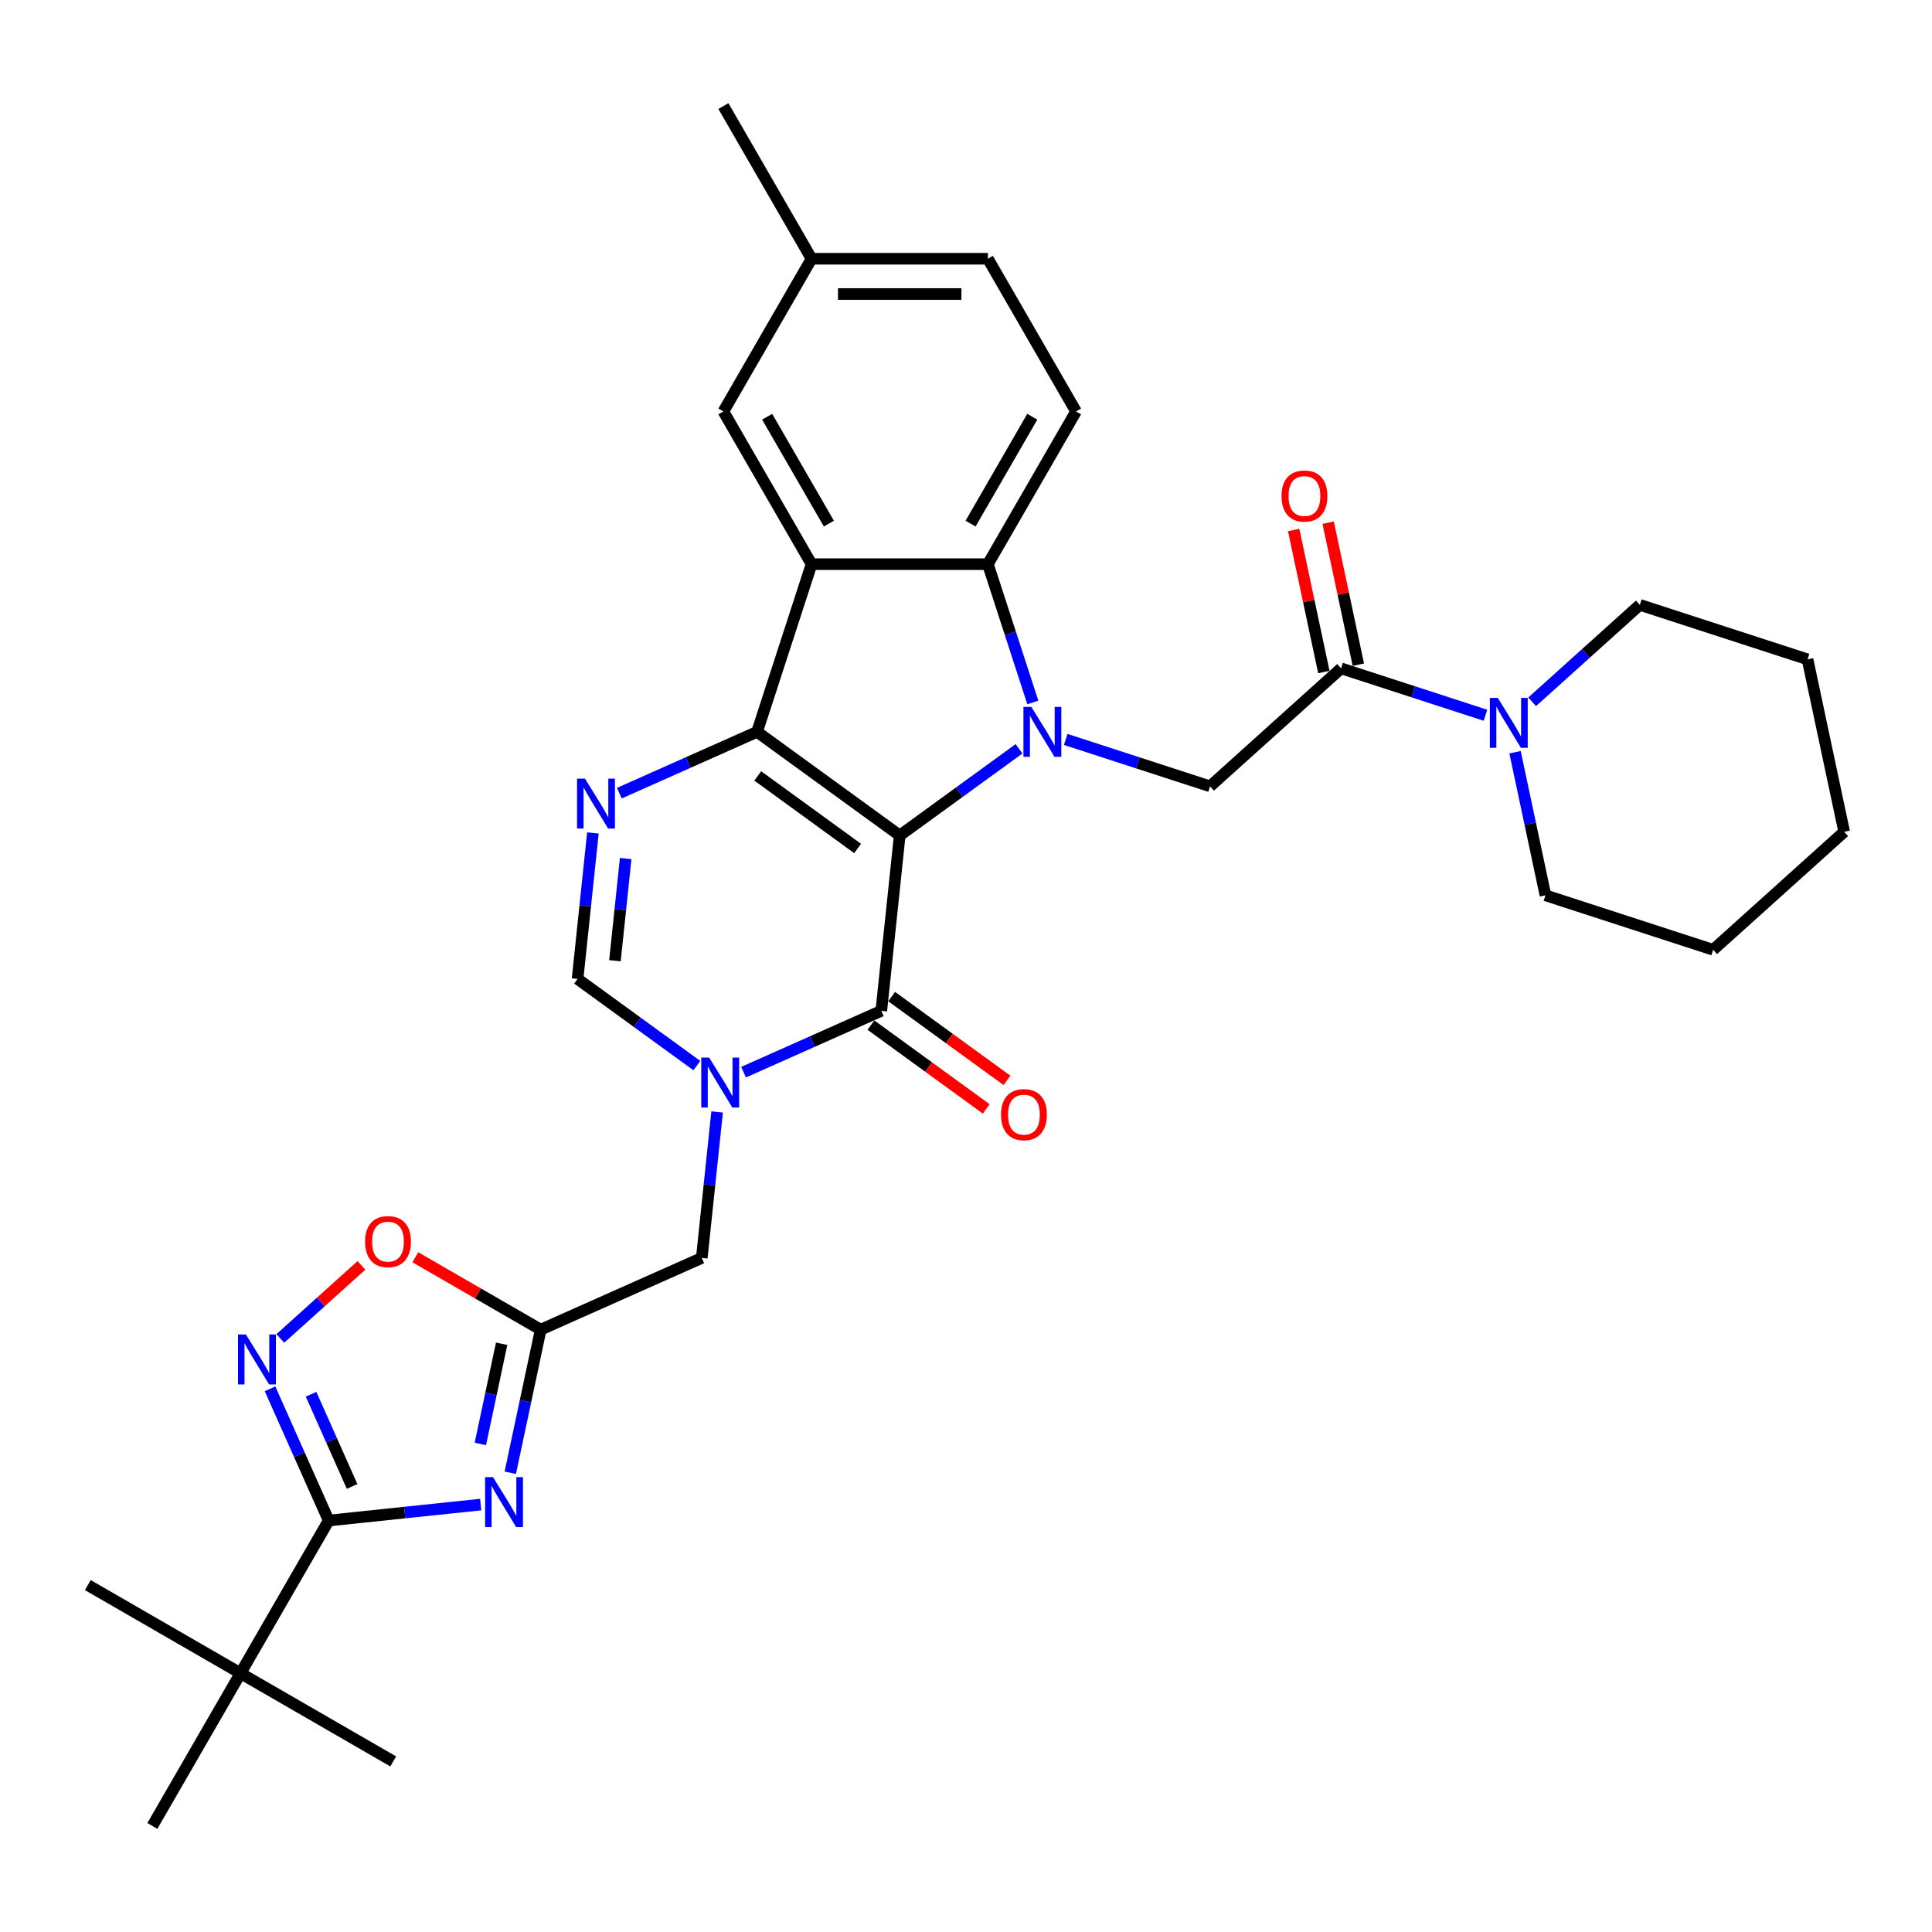 <?xml version='1.0' encoding='iso-8859-1'?>
<svg version='1.1' baseProfile='full'
              xmlns='http://www.w3.org/2000/svg'
                      xmlns:rdkit='http://www.rdkit.org/xml'
                      xmlns:xlink='http://www.w3.org/1999/xlink'
                  xml:space='preserve'
width='1000px' height='1000px' viewBox='0 0 1000 1000'>
<!-- END OF HEADER -->
<rect style='opacity:1.0;fill:#FFFFFF;stroke:none' width='1000' height='1000' x='0' y='0'> </rect>
<path class='bond-0' d='M 465.694,432.449 L 391.859,378.805' style='fill:none;fill-rule:evenodd;stroke:#000000;stroke-width:6px;stroke-linecap:butt;stroke-linejoin:miter;stroke-opacity:1' />
<path class='bond-0' d='M 443.89,439.169 L 392.206,401.618' style='fill:none;fill-rule:evenodd;stroke:#000000;stroke-width:6px;stroke-linecap:butt;stroke-linejoin:miter;stroke-opacity:1' />
<path class='bond-1' d='M 465.694,432.449 L 496.57,410.016' style='fill:none;fill-rule:evenodd;stroke:#000000;stroke-width:6px;stroke-linecap:butt;stroke-linejoin:miter;stroke-opacity:1' />
<path class='bond-1' d='M 496.57,410.016 L 527.446,387.584' style='fill:none;fill-rule:evenodd;stroke:#0000FF;stroke-width:6px;stroke-linecap:butt;stroke-linejoin:miter;stroke-opacity:1' />
<path class='bond-2' d='M 465.694,432.449 L 456.155,523.214' style='fill:none;fill-rule:evenodd;stroke:#000000;stroke-width:6px;stroke-linecap:butt;stroke-linejoin:miter;stroke-opacity:1' />
<path class='bond-3' d='M 391.859,378.805 L 420.062,292.006' style='fill:none;fill-rule:evenodd;stroke:#000000;stroke-width:6px;stroke-linecap:butt;stroke-linejoin:miter;stroke-opacity:1' />
<path class='bond-5' d='M 391.859,378.805 L 356.214,394.675' style='fill:none;fill-rule:evenodd;stroke:#000000;stroke-width:6px;stroke-linecap:butt;stroke-linejoin:miter;stroke-opacity:1' />
<path class='bond-5' d='M 356.214,394.675 L 320.568,410.546' style='fill:none;fill-rule:evenodd;stroke:#0000FF;stroke-width:6px;stroke-linecap:butt;stroke-linejoin:miter;stroke-opacity:1' />
<path class='bond-7' d='M 534.589,363.6 L 522.958,327.803' style='fill:none;fill-rule:evenodd;stroke:#0000FF;stroke-width:6px;stroke-linecap:butt;stroke-linejoin:miter;stroke-opacity:1' />
<path class='bond-7' d='M 522.958,327.803 L 511.327,292.006' style='fill:none;fill-rule:evenodd;stroke:#000000;stroke-width:6px;stroke-linecap:butt;stroke-linejoin:miter;stroke-opacity:1' />
<path class='bond-12' d='M 551.613,382.731 L 588.97,394.869' style='fill:none;fill-rule:evenodd;stroke:#0000FF;stroke-width:6px;stroke-linecap:butt;stroke-linejoin:miter;stroke-opacity:1' />
<path class='bond-12' d='M 588.97,394.869 L 626.328,407.007' style='fill:none;fill-rule:evenodd;stroke:#000000;stroke-width:6px;stroke-linecap:butt;stroke-linejoin:miter;stroke-opacity:1' />
<path class='bond-4' d='M 456.155,523.214 L 420.509,539.085' style='fill:none;fill-rule:evenodd;stroke:#000000;stroke-width:6px;stroke-linecap:butt;stroke-linejoin:miter;stroke-opacity:1' />
<path class='bond-4' d='M 420.509,539.085 L 384.863,554.955' style='fill:none;fill-rule:evenodd;stroke:#0000FF;stroke-width:6px;stroke-linecap:butt;stroke-linejoin:miter;stroke-opacity:1' />
<path class='bond-20' d='M 450.79,530.598 L 480.635,552.281' style='fill:none;fill-rule:evenodd;stroke:#000000;stroke-width:6px;stroke-linecap:butt;stroke-linejoin:miter;stroke-opacity:1' />
<path class='bond-20' d='M 480.635,552.281 L 510.479,573.964' style='fill:none;fill-rule:evenodd;stroke:#FF0000;stroke-width:6px;stroke-linecap:butt;stroke-linejoin:miter;stroke-opacity:1' />
<path class='bond-20' d='M 461.519,515.831 L 491.363,537.514' style='fill:none;fill-rule:evenodd;stroke:#000000;stroke-width:6px;stroke-linecap:butt;stroke-linejoin:miter;stroke-opacity:1' />
<path class='bond-20' d='M 491.363,537.514 L 521.208,559.197' style='fill:none;fill-rule:evenodd;stroke:#FF0000;stroke-width:6px;stroke-linecap:butt;stroke-linejoin:miter;stroke-opacity:1' />
<path class='bond-19' d='M 420.062,292.006 L 374.429,212.969' style='fill:none;fill-rule:evenodd;stroke:#000000;stroke-width:6px;stroke-linecap:butt;stroke-linejoin:miter;stroke-opacity:1' />
<path class='bond-19' d='M 429.024,271.024 L 397.082,215.698' style='fill:none;fill-rule:evenodd;stroke:#000000;stroke-width:6px;stroke-linecap:butt;stroke-linejoin:miter;stroke-opacity:1' />
<path class='bond-33' d='M 420.062,292.006 L 511.327,292.006' style='fill:none;fill-rule:evenodd;stroke:#000000;stroke-width:6px;stroke-linecap:butt;stroke-linejoin:miter;stroke-opacity:1' />
<path class='bond-11' d='M 360.696,551.556 L 329.82,529.123' style='fill:none;fill-rule:evenodd;stroke:#0000FF;stroke-width:6px;stroke-linecap:butt;stroke-linejoin:miter;stroke-opacity:1' />
<path class='bond-11' d='M 329.82,529.123 L 298.945,506.691' style='fill:none;fill-rule:evenodd;stroke:#000000;stroke-width:6px;stroke-linecap:butt;stroke-linejoin:miter;stroke-opacity:1' />
<path class='bond-16' d='M 371.182,575.54 L 367.211,613.32' style='fill:none;fill-rule:evenodd;stroke:#0000FF;stroke-width:6px;stroke-linecap:butt;stroke-linejoin:miter;stroke-opacity:1' />
<path class='bond-16' d='M 367.211,613.32 L 363.24,651.1' style='fill:none;fill-rule:evenodd;stroke:#000000;stroke-width:6px;stroke-linecap:butt;stroke-linejoin:miter;stroke-opacity:1' />
<path class='bond-34' d='M 306.886,431.13 L 302.916,468.91' style='fill:none;fill-rule:evenodd;stroke:#0000FF;stroke-width:6px;stroke-linecap:butt;stroke-linejoin:miter;stroke-opacity:1' />
<path class='bond-34' d='M 302.916,468.91 L 298.945,506.691' style='fill:none;fill-rule:evenodd;stroke:#000000;stroke-width:6px;stroke-linecap:butt;stroke-linejoin:miter;stroke-opacity:1' />
<path class='bond-34' d='M 323.848,444.372 L 321.069,470.818' style='fill:none;fill-rule:evenodd;stroke:#0000FF;stroke-width:6px;stroke-linecap:butt;stroke-linejoin:miter;stroke-opacity:1' />
<path class='bond-34' d='M 321.069,470.818 L 318.289,497.265' style='fill:none;fill-rule:evenodd;stroke:#000000;stroke-width:6px;stroke-linecap:butt;stroke-linejoin:miter;stroke-opacity:1' />
<path class='bond-6' d='M 264.122,762.287 L 271.994,725.254' style='fill:none;fill-rule:evenodd;stroke:#0000FF;stroke-width:6px;stroke-linecap:butt;stroke-linejoin:miter;stroke-opacity:1' />
<path class='bond-6' d='M 271.994,725.254 L 279.865,688.221' style='fill:none;fill-rule:evenodd;stroke:#000000;stroke-width:6px;stroke-linecap:butt;stroke-linejoin:miter;stroke-opacity:1' />
<path class='bond-6' d='M 248.629,747.382 L 254.139,721.459' style='fill:none;fill-rule:evenodd;stroke:#0000FF;stroke-width:6px;stroke-linecap:butt;stroke-linejoin:miter;stroke-opacity:1' />
<path class='bond-6' d='M 254.139,721.459 L 259.65,695.536' style='fill:none;fill-rule:evenodd;stroke:#000000;stroke-width:6px;stroke-linecap:butt;stroke-linejoin:miter;stroke-opacity:1' />
<path class='bond-8' d='M 248.807,778.762 L 209.466,782.897' style='fill:none;fill-rule:evenodd;stroke:#0000FF;stroke-width:6px;stroke-linecap:butt;stroke-linejoin:miter;stroke-opacity:1' />
<path class='bond-8' d='M 209.466,782.897 L 170.125,787.031' style='fill:none;fill-rule:evenodd;stroke:#000000;stroke-width:6px;stroke-linecap:butt;stroke-linejoin:miter;stroke-opacity:1' />
<path class='bond-17' d='M 511.327,292.006 L 556.959,212.969' style='fill:none;fill-rule:evenodd;stroke:#000000;stroke-width:6px;stroke-linecap:butt;stroke-linejoin:miter;stroke-opacity:1' />
<path class='bond-17' d='M 502.364,271.024 L 534.307,215.698' style='fill:none;fill-rule:evenodd;stroke:#000000;stroke-width:6px;stroke-linecap:butt;stroke-linejoin:miter;stroke-opacity:1' />
<path class='bond-18' d='M 170.125,787.031 L 124.492,866.069' style='fill:none;fill-rule:evenodd;stroke:#000000;stroke-width:6px;stroke-linecap:butt;stroke-linejoin:miter;stroke-opacity:1' />
<path class='bond-36' d='M 170.125,787.031 L 154.949,752.946' style='fill:none;fill-rule:evenodd;stroke:#000000;stroke-width:6px;stroke-linecap:butt;stroke-linejoin:miter;stroke-opacity:1' />
<path class='bond-36' d='M 154.949,752.946 L 139.774,718.861' style='fill:none;fill-rule:evenodd;stroke:#0000FF;stroke-width:6px;stroke-linecap:butt;stroke-linejoin:miter;stroke-opacity:1' />
<path class='bond-36' d='M 182.247,769.382 L 171.624,745.522' style='fill:none;fill-rule:evenodd;stroke:#000000;stroke-width:6px;stroke-linecap:butt;stroke-linejoin:miter;stroke-opacity:1' />
<path class='bond-36' d='M 171.624,745.522 L 161.001,721.663' style='fill:none;fill-rule:evenodd;stroke:#0000FF;stroke-width:6px;stroke-linecap:butt;stroke-linejoin:miter;stroke-opacity:1' />
<path class='bond-9' d='M 279.865,688.221 L 363.24,651.1' style='fill:none;fill-rule:evenodd;stroke:#000000;stroke-width:6px;stroke-linecap:butt;stroke-linejoin:miter;stroke-opacity:1' />
<path class='bond-14' d='M 279.865,688.221 L 247.419,669.488' style='fill:none;fill-rule:evenodd;stroke:#000000;stroke-width:6px;stroke-linecap:butt;stroke-linejoin:miter;stroke-opacity:1' />
<path class='bond-14' d='M 247.419,669.488 L 214.973,650.756' style='fill:none;fill-rule:evenodd;stroke:#FF0000;stroke-width:6px;stroke-linecap:butt;stroke-linejoin:miter;stroke-opacity:1' />
<path class='bond-10' d='M 145.088,692.777 L 166.088,673.868' style='fill:none;fill-rule:evenodd;stroke:#0000FF;stroke-width:6px;stroke-linecap:butt;stroke-linejoin:miter;stroke-opacity:1' />
<path class='bond-10' d='M 166.088,673.868 L 187.088,654.96' style='fill:none;fill-rule:evenodd;stroke:#FF0000;stroke-width:6px;stroke-linecap:butt;stroke-linejoin:miter;stroke-opacity:1' />
<path class='bond-13' d='M 626.328,407.007 L 694.151,345.939' style='fill:none;fill-rule:evenodd;stroke:#000000;stroke-width:6px;stroke-linecap:butt;stroke-linejoin:miter;stroke-opacity:1' />
<path class='bond-15' d='M 694.151,345.939 L 731.508,358.077' style='fill:none;fill-rule:evenodd;stroke:#000000;stroke-width:6px;stroke-linecap:butt;stroke-linejoin:miter;stroke-opacity:1' />
<path class='bond-15' d='M 731.508,358.077 L 768.865,370.215' style='fill:none;fill-rule:evenodd;stroke:#0000FF;stroke-width:6px;stroke-linecap:butt;stroke-linejoin:miter;stroke-opacity:1' />
<path class='bond-21' d='M 703.078,344.041 L 695.264,307.282' style='fill:none;fill-rule:evenodd;stroke:#000000;stroke-width:6px;stroke-linecap:butt;stroke-linejoin:miter;stroke-opacity:1' />
<path class='bond-21' d='M 695.264,307.282 L 687.451,270.523' style='fill:none;fill-rule:evenodd;stroke:#FF0000;stroke-width:6px;stroke-linecap:butt;stroke-linejoin:miter;stroke-opacity:1' />
<path class='bond-21' d='M 685.224,347.836 L 677.41,311.077' style='fill:none;fill-rule:evenodd;stroke:#000000;stroke-width:6px;stroke-linecap:butt;stroke-linejoin:miter;stroke-opacity:1' />
<path class='bond-21' d='M 677.41,311.077 L 669.597,274.318' style='fill:none;fill-rule:evenodd;stroke:#FF0000;stroke-width:6px;stroke-linecap:butt;stroke-linejoin:miter;stroke-opacity:1' />
<path class='bond-24' d='M 784.181,389.346 L 792.052,426.379' style='fill:none;fill-rule:evenodd;stroke:#0000FF;stroke-width:6px;stroke-linecap:butt;stroke-linejoin:miter;stroke-opacity:1' />
<path class='bond-24' d='M 792.052,426.379 L 799.924,463.412' style='fill:none;fill-rule:evenodd;stroke:#000000;stroke-width:6px;stroke-linecap:butt;stroke-linejoin:miter;stroke-opacity:1' />
<path class='bond-25' d='M 793.032,363.261 L 820.902,338.167' style='fill:none;fill-rule:evenodd;stroke:#0000FF;stroke-width:6px;stroke-linecap:butt;stroke-linejoin:miter;stroke-opacity:1' />
<path class='bond-25' d='M 820.902,338.167 L 848.772,313.073' style='fill:none;fill-rule:evenodd;stroke:#000000;stroke-width:6px;stroke-linecap:butt;stroke-linejoin:miter;stroke-opacity:1' />
<path class='bond-23' d='M 556.959,212.969 L 511.327,133.931' style='fill:none;fill-rule:evenodd;stroke:#000000;stroke-width:6px;stroke-linecap:butt;stroke-linejoin:miter;stroke-opacity:1' />
<path class='bond-26' d='M 124.492,866.069 L 45.455,820.437' style='fill:none;fill-rule:evenodd;stroke:#000000;stroke-width:6px;stroke-linecap:butt;stroke-linejoin:miter;stroke-opacity:1' />
<path class='bond-27' d='M 124.492,866.069 L 203.53,911.702' style='fill:none;fill-rule:evenodd;stroke:#000000;stroke-width:6px;stroke-linecap:butt;stroke-linejoin:miter;stroke-opacity:1' />
<path class='bond-28' d='M 124.492,866.069 L 78.86,945.107' style='fill:none;fill-rule:evenodd;stroke:#000000;stroke-width:6px;stroke-linecap:butt;stroke-linejoin:miter;stroke-opacity:1' />
<path class='bond-22' d='M 374.429,212.969 L 420.062,133.931' style='fill:none;fill-rule:evenodd;stroke:#000000;stroke-width:6px;stroke-linecap:butt;stroke-linejoin:miter;stroke-opacity:1' />
<path class='bond-29' d='M 420.062,133.931 L 374.429,54.893' style='fill:none;fill-rule:evenodd;stroke:#000000;stroke-width:6px;stroke-linecap:butt;stroke-linejoin:miter;stroke-opacity:1' />
<path class='bond-35' d='M 420.062,133.931 L 511.327,133.931' style='fill:none;fill-rule:evenodd;stroke:#000000;stroke-width:6px;stroke-linecap:butt;stroke-linejoin:miter;stroke-opacity:1' />
<path class='bond-35' d='M 433.752,152.184 L 497.637,152.184' style='fill:none;fill-rule:evenodd;stroke:#000000;stroke-width:6px;stroke-linecap:butt;stroke-linejoin:miter;stroke-opacity:1' />
<path class='bond-31' d='M 799.924,463.412 L 886.722,491.615' style='fill:none;fill-rule:evenodd;stroke:#000000;stroke-width:6px;stroke-linecap:butt;stroke-linejoin:miter;stroke-opacity:1' />
<path class='bond-30' d='M 848.772,313.073 L 935.57,341.276' style='fill:none;fill-rule:evenodd;stroke:#000000;stroke-width:6px;stroke-linecap:butt;stroke-linejoin:miter;stroke-opacity:1' />
<path class='bond-32' d='M 935.57,341.276 L 954.545,430.546' style='fill:none;fill-rule:evenodd;stroke:#000000;stroke-width:6px;stroke-linecap:butt;stroke-linejoin:miter;stroke-opacity:1' />
<path class='bond-37' d='M 886.722,491.615 L 954.545,430.546' style='fill:none;fill-rule:evenodd;stroke:#000000;stroke-width:6px;stroke-linecap:butt;stroke-linejoin:miter;stroke-opacity:1' />
<path  class='atom-2' d='M 533.816 365.882
L 542.286 379.571
Q 543.125 380.922, 544.476 383.368
Q 545.827 385.814, 545.9 385.96
L 545.9 365.882
L 549.331 365.882
L 549.331 391.728
L 545.79 391.728
L 536.7 376.76
Q 535.641 375.008, 534.51 373
Q 533.415 370.992, 533.086 370.372
L 533.086 391.728
L 529.727 391.728
L 529.727 365.882
L 533.816 365.882
' fill='#0000FF'/>
<path  class='atom-5' d='M 367.067 547.412
L 375.536 561.102
Q 376.376 562.452, 377.726 564.898
Q 379.077 567.344, 379.15 567.49
L 379.15 547.412
L 382.582 547.412
L 382.582 573.258
L 379.041 573.258
L 369.951 558.291
Q 368.892 556.538, 367.76 554.53
Q 366.665 552.523, 366.336 551.902
L 366.336 573.258
L 362.978 573.258
L 362.978 547.412
L 367.067 547.412
' fill='#0000FF'/>
<path  class='atom-6' d='M 302.771 403.002
L 311.241 416.692
Q 312.08 418.043, 313.431 420.489
Q 314.782 422.935, 314.855 423.081
L 314.855 403.002
L 318.286 403.002
L 318.286 428.849
L 314.745 428.849
L 305.655 413.881
Q 304.597 412.129, 303.465 410.121
Q 302.37 408.113, 302.041 407.493
L 302.041 428.849
L 298.683 428.849
L 298.683 403.002
L 302.771 403.002
' fill='#0000FF'/>
<path  class='atom-7' d='M 255.177 764.568
L 263.646 778.258
Q 264.486 779.609, 265.837 782.055
Q 267.187 784.501, 267.26 784.647
L 267.26 764.568
L 270.692 764.568
L 270.692 790.415
L 267.151 790.415
L 258.061 775.447
Q 257.002 773.695, 255.87 771.687
Q 254.775 769.679, 254.447 769.059
L 254.447 790.415
L 251.088 790.415
L 251.088 764.568
L 255.177 764.568
' fill='#0000FF'/>
<path  class='atom-11' d='M 127.291 690.733
L 135.76 704.423
Q 136.6 705.774, 137.951 708.22
Q 139.301 710.666, 139.374 710.812
L 139.374 690.733
L 142.806 690.733
L 142.806 716.58
L 139.265 716.58
L 130.175 701.612
Q 129.116 699.86, 127.985 697.852
Q 126.889 695.844, 126.561 695.224
L 126.561 716.58
L 123.202 716.58
L 123.202 690.733
L 127.291 690.733
' fill='#0000FF'/>
<path  class='atom-15' d='M 188.963 642.661
Q 188.963 636.455, 192.029 632.987
Q 195.096 629.519, 200.827 629.519
Q 206.559 629.519, 209.625 632.987
Q 212.692 636.455, 212.692 642.661
Q 212.692 648.94, 209.589 652.518
Q 206.486 656.059, 200.827 656.059
Q 195.132 656.059, 192.029 652.518
Q 188.963 648.977, 188.963 642.661
M 200.827 653.139
Q 204.77 653.139, 206.887 650.51
Q 209.041 647.845, 209.041 642.661
Q 209.041 637.587, 206.887 635.032
Q 204.77 632.44, 200.827 632.44
Q 196.885 632.44, 194.731 634.995
Q 192.613 637.551, 192.613 642.661
Q 192.613 647.882, 194.731 650.51
Q 196.885 653.139, 200.827 653.139
' fill='#FF0000'/>
<path  class='atom-16' d='M 775.236 361.218
L 783.705 374.908
Q 784.545 376.259, 785.896 378.705
Q 787.246 381.151, 787.319 381.297
L 787.319 361.218
L 790.751 361.218
L 790.751 387.065
L 787.21 387.065
L 778.12 372.097
Q 777.061 370.345, 775.929 368.337
Q 774.834 366.329, 774.506 365.708
L 774.506 387.065
L 771.147 387.065
L 771.147 361.218
L 775.236 361.218
' fill='#0000FF'/>
<path  class='atom-21' d='M 518.125 576.931
Q 518.125 570.725, 521.192 567.257
Q 524.258 563.789, 529.99 563.789
Q 535.721 563.789, 538.787 567.257
Q 541.854 570.725, 541.854 576.931
Q 541.854 583.21, 538.751 586.788
Q 535.648 590.329, 529.99 590.329
Q 524.295 590.329, 521.192 586.788
Q 518.125 583.247, 518.125 576.931
M 529.99 587.409
Q 533.932 587.409, 536.05 584.78
Q 538.203 582.115, 538.203 576.931
Q 538.203 571.857, 536.05 569.302
Q 533.932 566.71, 529.99 566.71
Q 526.047 566.71, 523.893 569.265
Q 521.776 571.821, 521.776 576.931
Q 521.776 582.152, 523.893 584.78
Q 526.047 587.409, 529.99 587.409
' fill='#FF0000'/>
<path  class='atom-22' d='M 663.311 256.741
Q 663.311 250.535, 666.378 247.067
Q 669.444 243.599, 675.176 243.599
Q 680.907 243.599, 683.974 247.067
Q 687.04 250.535, 687.04 256.741
Q 687.04 263.02, 683.937 266.598
Q 680.834 270.139, 675.176 270.139
Q 669.481 270.139, 666.378 266.598
Q 663.311 263.057, 663.311 256.741
M 675.176 267.218
Q 679.118 267.218, 681.236 264.59
Q 683.39 261.925, 683.39 256.741
Q 683.39 251.667, 681.236 249.111
Q 679.118 246.52, 675.176 246.52
Q 671.233 246.52, 669.079 249.075
Q 666.962 251.63, 666.962 256.741
Q 666.962 261.962, 669.079 264.59
Q 671.233 267.218, 675.176 267.218
' fill='#FF0000'/>
</svg>

